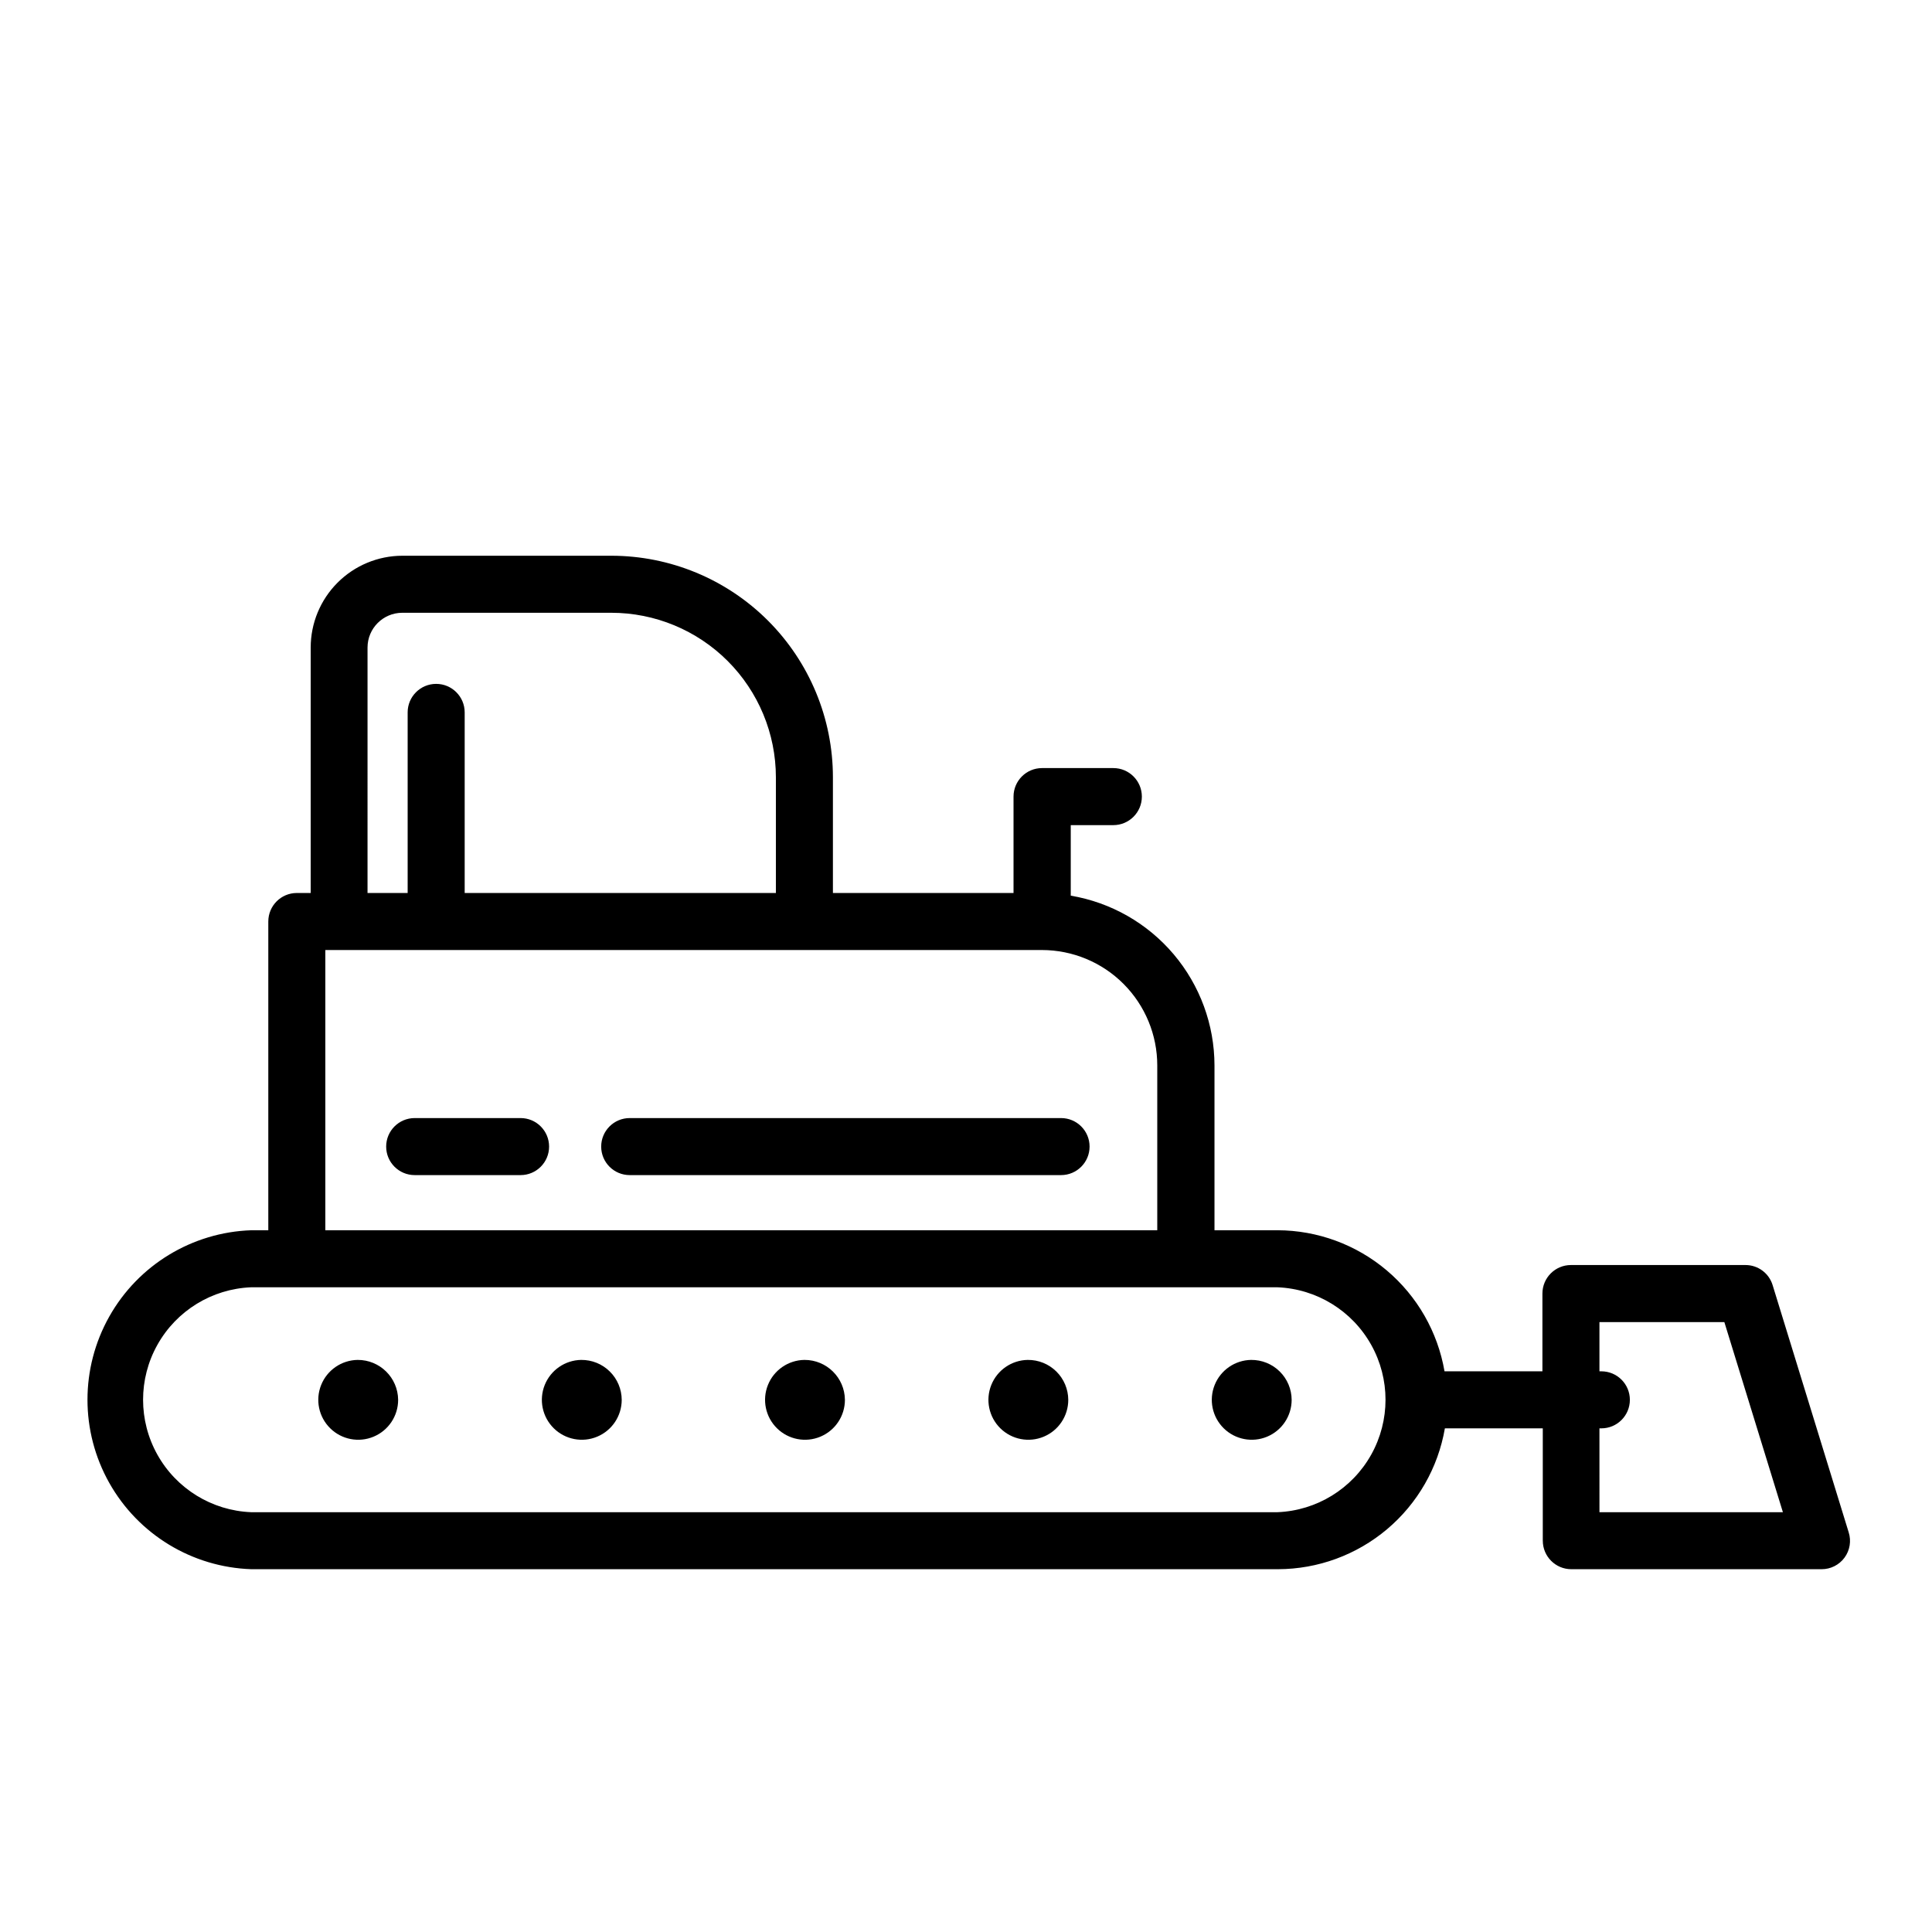 <?xml version="1.0" encoding="UTF-8"?>
<!-- Uploaded to: SVG Repo, www.svgrepo.com, Generator: SVG Repo Mixer Tools -->
<svg fill="#000000" width="800px" height="800px" version="1.1" viewBox="144 144 512 512" xmlns="http://www.w3.org/2000/svg">
 <g>
  <path d="m238.78 504.39c-4.266 0.062-8.078 2.68-9.668 6.637-1.59 3.957-0.648 8.484 2.391 11.477 3.035 2.996 7.574 3.875 11.508 2.227 3.938-1.645 6.5-5.492 6.5-9.758-0.055-5.879-4.852-10.609-10.73-10.582z"/>
  <path d="m298.03 504.39c-4.266 0.062-8.074 2.68-9.668 6.637-1.59 3.957-0.645 8.484 2.391 11.477 3.039 2.996 7.578 3.875 11.512 2.227 3.934-1.645 6.496-5.492 6.496-9.758-0.012-2.828-1.152-5.535-3.168-7.519-2.012-1.988-4.734-3.09-7.562-3.062z"/>
  <path d="m357.18 504.39c-4.266 0.062-8.078 2.68-9.668 6.637-1.59 3.957-0.648 8.484 2.391 11.477 3.035 2.996 7.574 3.875 11.512 2.227 3.934-1.645 6.496-5.492 6.496-9.758-0.055-5.879-4.852-10.609-10.73-10.582z"/>
  <path d="m416.37 504.39c-4.266 0.062-8.074 2.68-9.664 6.637-1.59 3.957-0.648 8.484 2.387 11.477 3.039 2.996 7.578 3.875 11.512 2.227 3.938-1.645 6.496-5.492 6.496-9.758-0.012-2.828-1.152-5.535-3.164-7.519-2.016-1.988-4.738-3.09-7.566-3.062z"/>
  <path d="m475.57 504.39c-4.266 0.062-8.078 2.68-9.668 6.637-1.59 3.957-0.648 8.484 2.391 11.477 3.039 2.996 7.574 3.875 11.512 2.227 3.934-1.645 6.496-5.492 6.496-9.758-0.012-2.828-1.152-5.535-3.168-7.519-2.012-1.988-4.734-3.09-7.562-3.062z"/>
  <path d="m613.77 484.59c-0.957-3.18-3.887-5.352-7.207-5.344h-46.246c-4.176 0-7.559 3.387-7.559 7.559v20.605h-25.945c-1.801-10.438-7.223-19.906-15.312-26.742-8.09-6.836-18.332-10.605-28.922-10.641h-16.727v-43.68c-0.016-10.789-3.852-21.223-10.82-29.457-6.973-8.234-16.629-13.738-27.27-15.531v-18.691h11.285c4.176 0 7.559-3.387 7.559-7.559 0-4.176-3.383-7.559-7.559-7.559h-18.891c-4.176 0-7.559 3.383-7.559 7.559v25.543h-47.863v-30.684c-0.012-15.562-6.199-30.48-17.203-41.488-11.004-11.004-25.926-17.191-41.488-17.203h-55.422c-6.441 0.012-12.621 2.582-17.172 7.144-4.555 4.562-7.109 10.742-7.109 17.188v65.043h-3.68c-4.172 0-7.555 3.383-7.555 7.559v81.816h-4.484c-15.691 0.527-29.969 9.199-37.664 22.883-7.695 13.68-7.695 30.387 0 44.066 7.695 13.68 21.973 22.355 37.664 22.879h272.06-0.004c10.59-0.023 20.828-3.777 28.918-10.605 8.094-6.828 13.516-16.293 15.316-26.727h25.945v29.773l0.004 0.004c0 4.172 3.383 7.555 7.555 7.555h66.301c2.402 0.016 4.668-1.117 6.094-3.051 1.426-1.934 1.84-4.434 1.113-6.723zm-372.37-168.98c0-5.07 4.098-9.191 9.172-9.219h55.418c11.562 0 22.652 4.59 30.832 12.762 8.18 8.172 12.785 19.254 12.797 30.816v30.684h-82.473v-47.863c0-4.172-3.383-7.555-7.559-7.555-4.172 0-7.555 3.383-7.555 7.555v47.863h-10.633zm-11.184 80.156h189.94c8.102 0.016 15.867 3.242 21.59 8.977 5.723 5.734 8.941 13.504 8.941 21.605v43.68h-220.47zm252.36 148.98h-272.06c-10.355-0.426-19.746-6.195-24.805-15.242-5.059-9.047-5.059-20.07 0-29.113 5.059-9.047 14.449-14.82 24.805-15.246h272.06c10.355 0.426 19.746 6.199 24.805 15.246 5.059 9.043 5.059 20.066 0 29.113s-14.449 14.816-24.805 15.242zm85.297 0-0.004-22.219h0.504c4.176 0 7.559-3.383 7.559-7.555 0-4.176-3.383-7.559-7.559-7.559h-0.504v-13.047h33.102l15.516 50.383z"/>
  <path d="m425.19 440.3h-114.31c-4.176 0-7.559 3.383-7.559 7.555 0 4.176 3.383 7.559 7.559 7.559h114.31c4.176 0 7.559-3.383 7.559-7.559 0-4.172-3.383-7.555-7.559-7.555z"/>
  <path d="m281.96 440.3h-28.062c-4.176 0-7.559 3.383-7.559 7.555 0 4.176 3.383 7.559 7.559 7.559h28.062c4.172 0 7.555-3.383 7.555-7.559 0-4.172-3.383-7.555-7.555-7.555z"/>
 </g>
</svg>
